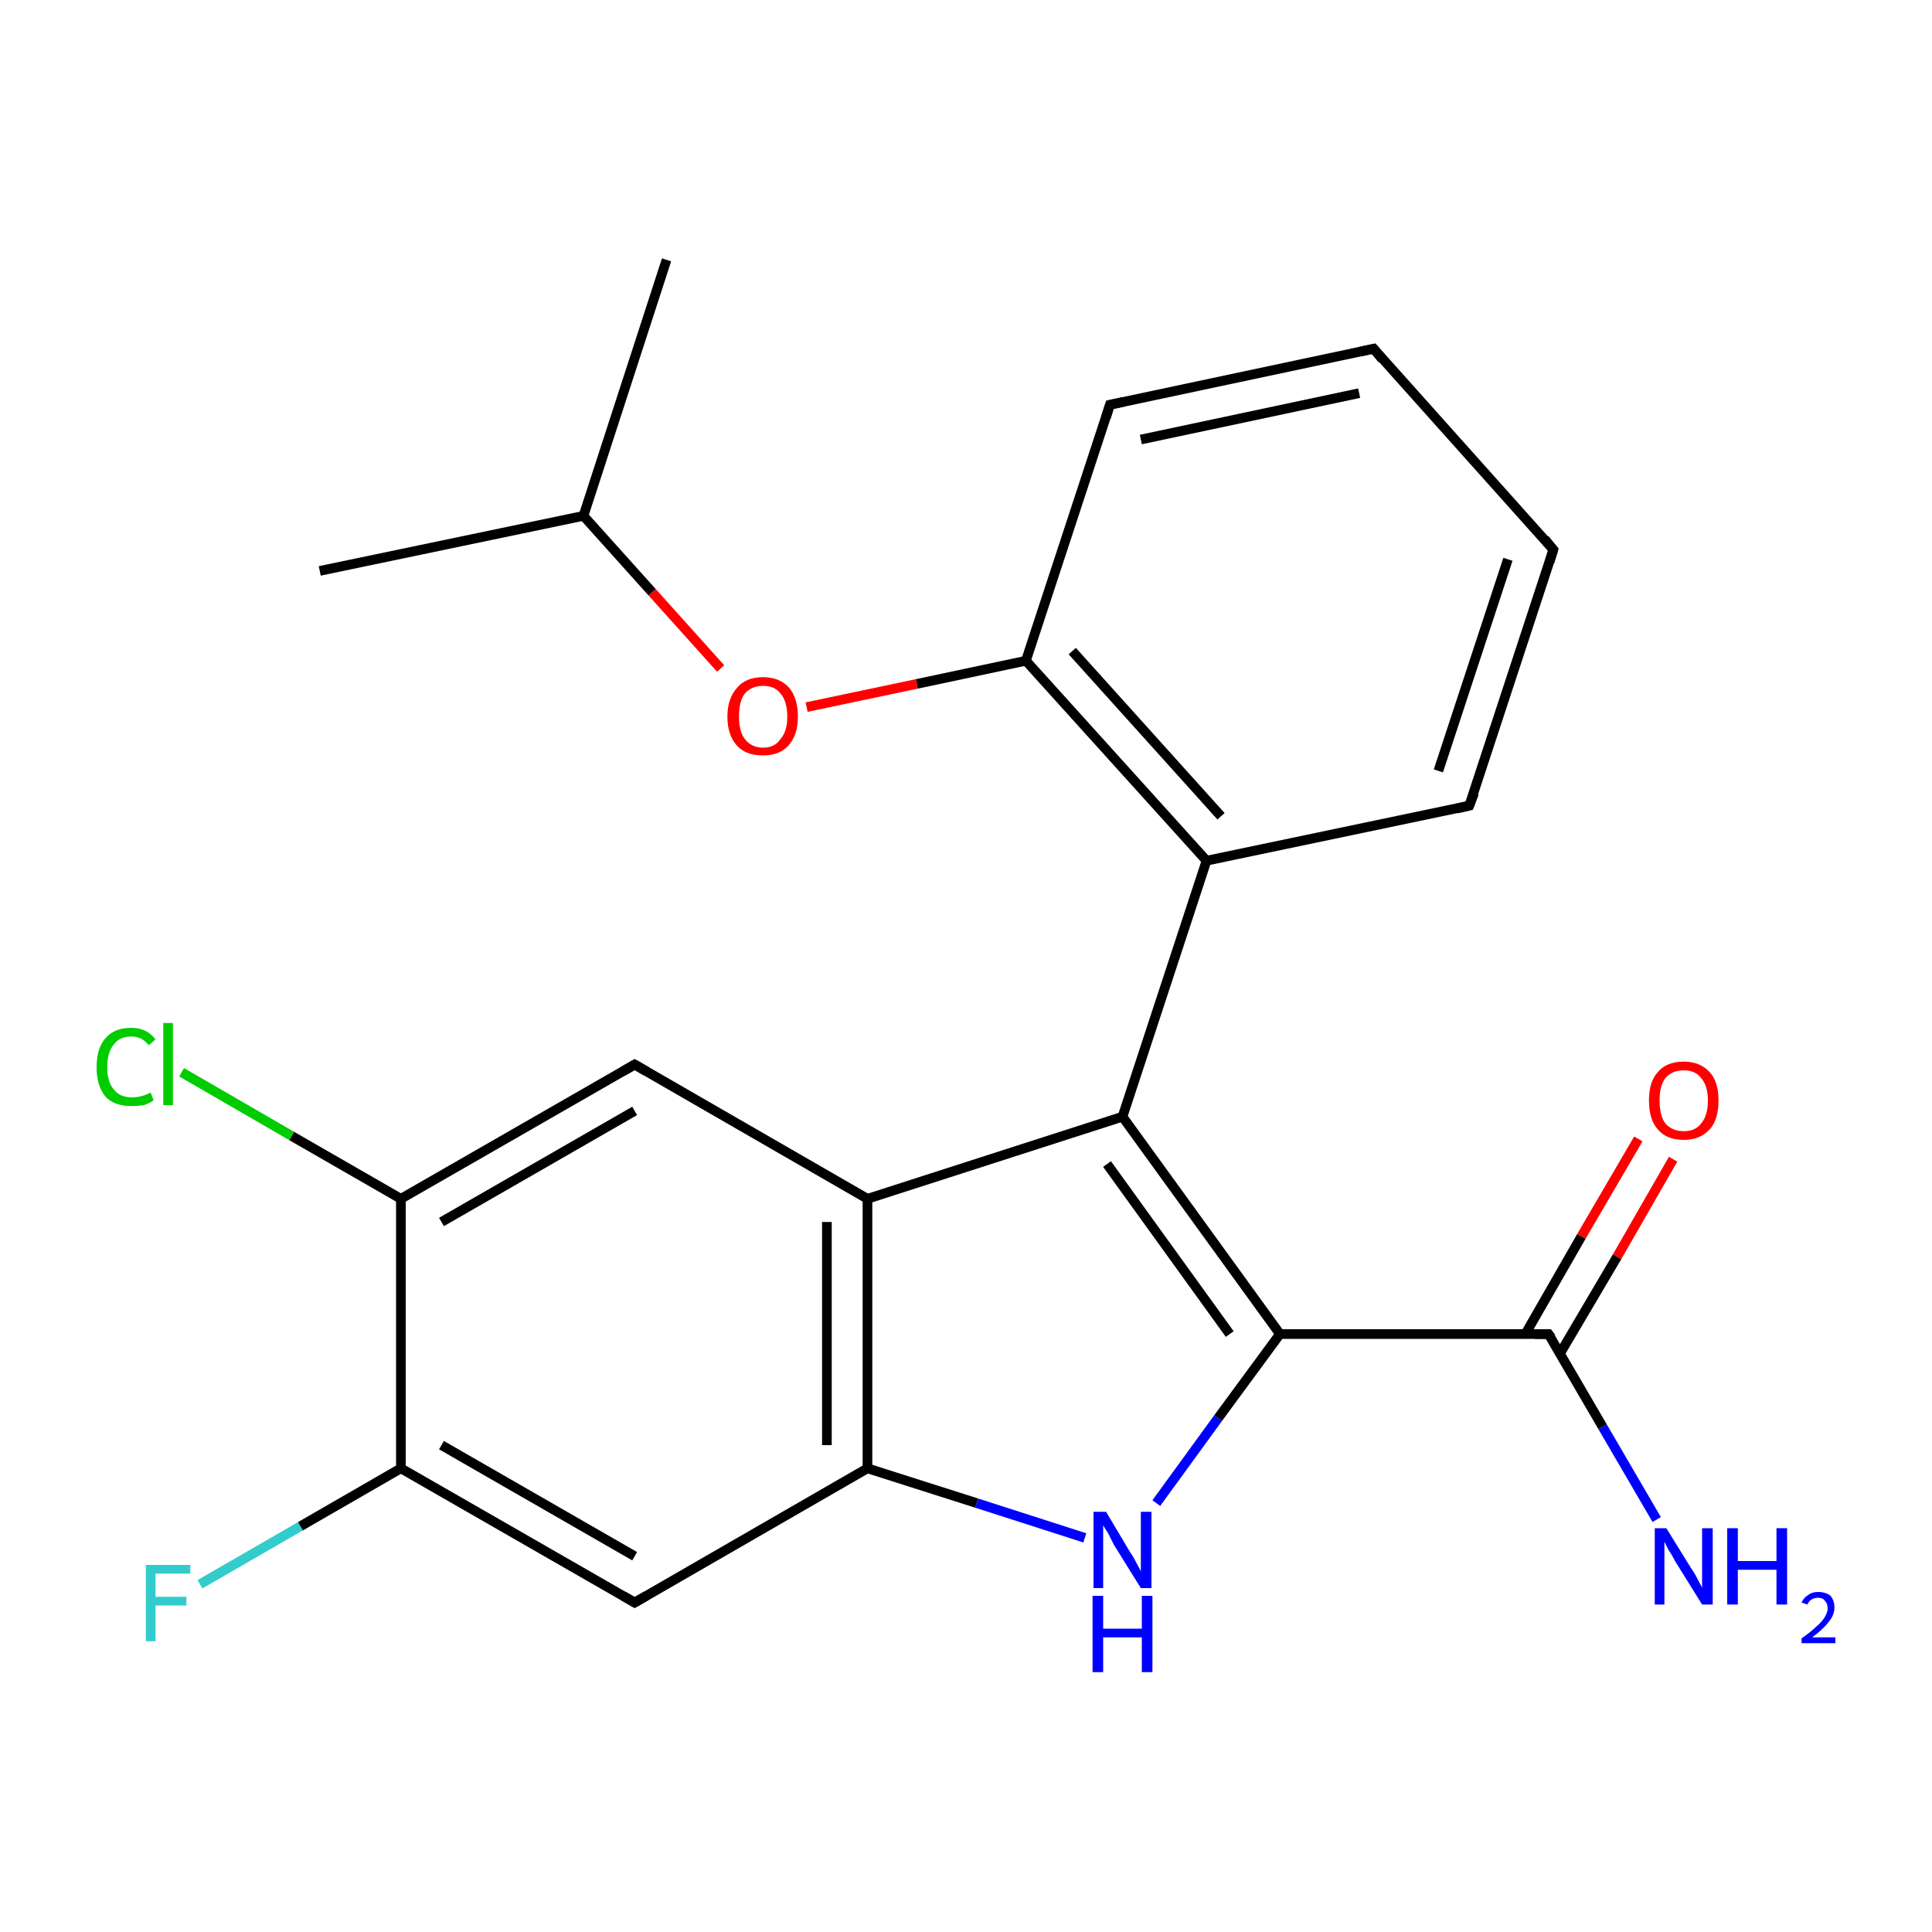 <?xml version='1.0' encoding='iso-8859-1'?>
<svg version='1.1' baseProfile='full'
              xmlns='http://www.w3.org/2000/svg'
                      xmlns:rdkit='http://www.rdkit.org/xml'
                      xmlns:xlink='http://www.w3.org/1999/xlink'
                  xml:space='preserve'
width='200px' height='200px' viewBox='0 0 200 200'>
<!-- END OF HEADER -->
<rect style='opacity:1.0;fill:#FFFFFF;stroke:none' width='200.0' height='200.0' x='0.0' y='0.0'> </rect>
<path class='bond-0 atom-19 atom-18' d='M 20.7,164.0 L 31.1,158.0' style='fill:none;fill-rule:evenodd;stroke:#33CCCC;stroke-width:1.0px;stroke-linecap:butt;stroke-linejoin:miter;stroke-opacity:1' />
<path class='bond-0 atom-19 atom-18' d='M 31.1,158.0 L 41.5,152.0' style='fill:none;fill-rule:evenodd;stroke:#000000;stroke-width:1.0px;stroke-linecap:butt;stroke-linejoin:miter;stroke-opacity:1' />
<path class='bond-1 atom-18 atom-1' d='M 41.5,152.0 L 65.7,165.9' style='fill:none;fill-rule:evenodd;stroke:#000000;stroke-width:1.0px;stroke-linecap:butt;stroke-linejoin:miter;stroke-opacity:1' />
<path class='bond-1 atom-18 atom-1' d='M 45.7,149.6 L 65.7,161.1' style='fill:none;fill-rule:evenodd;stroke:#000000;stroke-width:1.0px;stroke-linecap:butt;stroke-linejoin:miter;stroke-opacity:1' />
<path class='bond-2 atom-18 atom-20' d='M 41.5,152.0 L 41.5,124.1' style='fill:none;fill-rule:evenodd;stroke:#000000;stroke-width:1.0px;stroke-linecap:butt;stroke-linejoin:miter;stroke-opacity:1' />
<path class='bond-3 atom-1 atom-17' d='M 65.7,165.9 L 89.8,152.0' style='fill:none;fill-rule:evenodd;stroke:#000000;stroke-width:1.0px;stroke-linecap:butt;stroke-linejoin:miter;stroke-opacity:1' />
<path class='bond-4 atom-21 atom-20' d='M 18.8,111.0 L 30.2,117.6' style='fill:none;fill-rule:evenodd;stroke:#00CC00;stroke-width:1.0px;stroke-linecap:butt;stroke-linejoin:miter;stroke-opacity:1' />
<path class='bond-4 atom-21 atom-20' d='M 30.2,117.6 L 41.5,124.1' style='fill:none;fill-rule:evenodd;stroke:#000000;stroke-width:1.0px;stroke-linecap:butt;stroke-linejoin:miter;stroke-opacity:1' />
<path class='bond-5 atom-20 atom-2' d='M 41.5,124.1 L 65.7,110.2' style='fill:none;fill-rule:evenodd;stroke:#000000;stroke-width:1.0px;stroke-linecap:butt;stroke-linejoin:miter;stroke-opacity:1' />
<path class='bond-5 atom-20 atom-2' d='M 45.7,126.5 L 65.7,115.0' style='fill:none;fill-rule:evenodd;stroke:#000000;stroke-width:1.0px;stroke-linecap:butt;stroke-linejoin:miter;stroke-opacity:1' />
<path class='bond-6 atom-17 atom-16' d='M 89.8,152.0 L 101.1,155.6' style='fill:none;fill-rule:evenodd;stroke:#000000;stroke-width:1.0px;stroke-linecap:butt;stroke-linejoin:miter;stroke-opacity:1' />
<path class='bond-6 atom-17 atom-16' d='M 101.1,155.6 L 112.3,159.2' style='fill:none;fill-rule:evenodd;stroke:#0000FF;stroke-width:1.0px;stroke-linecap:butt;stroke-linejoin:miter;stroke-opacity:1' />
<path class='bond-7 atom-17 atom-3' d='M 89.8,152.0 L 89.8,124.1' style='fill:none;fill-rule:evenodd;stroke:#000000;stroke-width:1.0px;stroke-linecap:butt;stroke-linejoin:miter;stroke-opacity:1' />
<path class='bond-7 atom-17 atom-3' d='M 85.6,149.6 L 85.6,126.5' style='fill:none;fill-rule:evenodd;stroke:#000000;stroke-width:1.0px;stroke-linecap:butt;stroke-linejoin:miter;stroke-opacity:1' />
<path class='bond-8 atom-13 atom-12' d='M 152.1,83.4 L 160.8,56.9' style='fill:none;fill-rule:evenodd;stroke:#000000;stroke-width:1.0px;stroke-linecap:butt;stroke-linejoin:miter;stroke-opacity:1' />
<path class='bond-8 atom-13 atom-12' d='M 148.9,79.8 L 156.1,57.9' style='fill:none;fill-rule:evenodd;stroke:#000000;stroke-width:1.0px;stroke-linecap:butt;stroke-linejoin:miter;stroke-opacity:1' />
<path class='bond-9 atom-13 atom-0' d='M 152.1,83.4 L 124.9,89.1' style='fill:none;fill-rule:evenodd;stroke:#000000;stroke-width:1.0px;stroke-linecap:butt;stroke-linejoin:miter;stroke-opacity:1' />
<path class='bond-10 atom-16 atom-15' d='M 119.7,155.6 L 126.1,146.8' style='fill:none;fill-rule:evenodd;stroke:#0000FF;stroke-width:1.0px;stroke-linecap:butt;stroke-linejoin:miter;stroke-opacity:1' />
<path class='bond-10 atom-16 atom-15' d='M 126.1,146.8 L 132.5,138.1' style='fill:none;fill-rule:evenodd;stroke:#000000;stroke-width:1.0px;stroke-linecap:butt;stroke-linejoin:miter;stroke-opacity:1' />
<path class='bond-11 atom-2 atom-3' d='M 65.7,110.2 L 89.8,124.1' style='fill:none;fill-rule:evenodd;stroke:#000000;stroke-width:1.0px;stroke-linecap:butt;stroke-linejoin:miter;stroke-opacity:1' />
<path class='bond-12 atom-3 atom-14' d='M 89.8,124.1 L 116.2,115.6' style='fill:none;fill-rule:evenodd;stroke:#000000;stroke-width:1.0px;stroke-linecap:butt;stroke-linejoin:miter;stroke-opacity:1' />
<path class='bond-13 atom-12 atom-11' d='M 160.8,56.9 L 142.2,36.1' style='fill:none;fill-rule:evenodd;stroke:#000000;stroke-width:1.0px;stroke-linecap:butt;stroke-linejoin:miter;stroke-opacity:1' />
<path class='bond-14 atom-15 atom-14' d='M 132.5,138.1 L 116.2,115.6' style='fill:none;fill-rule:evenodd;stroke:#000000;stroke-width:1.0px;stroke-linecap:butt;stroke-linejoin:miter;stroke-opacity:1' />
<path class='bond-14 atom-15 atom-14' d='M 127.3,138.1 L 114.6,120.5' style='fill:none;fill-rule:evenodd;stroke:#000000;stroke-width:1.0px;stroke-linecap:butt;stroke-linejoin:miter;stroke-opacity:1' />
<path class='bond-15 atom-15 atom-4' d='M 132.5,138.1 L 160.3,138.1' style='fill:none;fill-rule:evenodd;stroke:#000000;stroke-width:1.0px;stroke-linecap:butt;stroke-linejoin:miter;stroke-opacity:1' />
<path class='bond-16 atom-23 atom-4' d='M 173.2,120.0 L 167.4,130.1' style='fill:none;fill-rule:evenodd;stroke:#FF0000;stroke-width:1.0px;stroke-linecap:butt;stroke-linejoin:miter;stroke-opacity:1' />
<path class='bond-16 atom-23 atom-4' d='M 167.4,130.1 L 161.5,140.1' style='fill:none;fill-rule:evenodd;stroke:#000000;stroke-width:1.0px;stroke-linecap:butt;stroke-linejoin:miter;stroke-opacity:1' />
<path class='bond-16 atom-23 atom-4' d='M 169.6,117.9 L 163.7,128.0' style='fill:none;fill-rule:evenodd;stroke:#FF0000;stroke-width:1.0px;stroke-linecap:butt;stroke-linejoin:miter;stroke-opacity:1' />
<path class='bond-16 atom-23 atom-4' d='M 163.7,128.0 L 157.9,138.1' style='fill:none;fill-rule:evenodd;stroke:#000000;stroke-width:1.0px;stroke-linecap:butt;stroke-linejoin:miter;stroke-opacity:1' />
<path class='bond-17 atom-14 atom-0' d='M 116.2,115.6 L 124.9,89.1' style='fill:none;fill-rule:evenodd;stroke:#000000;stroke-width:1.0px;stroke-linecap:butt;stroke-linejoin:miter;stroke-opacity:1' />
<path class='bond-18 atom-4 atom-22' d='M 160.3,138.1 L 165.9,147.7' style='fill:none;fill-rule:evenodd;stroke:#000000;stroke-width:1.0px;stroke-linecap:butt;stroke-linejoin:miter;stroke-opacity:1' />
<path class='bond-18 atom-4 atom-22' d='M 165.9,147.7 L 171.5,157.3' style='fill:none;fill-rule:evenodd;stroke:#0000FF;stroke-width:1.0px;stroke-linecap:butt;stroke-linejoin:miter;stroke-opacity:1' />
<path class='bond-19 atom-0 atom-9' d='M 124.9,89.1 L 106.2,68.4' style='fill:none;fill-rule:evenodd;stroke:#000000;stroke-width:1.0px;stroke-linecap:butt;stroke-linejoin:miter;stroke-opacity:1' />
<path class='bond-19 atom-0 atom-9' d='M 126.4,84.5 L 111.0,67.4' style='fill:none;fill-rule:evenodd;stroke:#000000;stroke-width:1.0px;stroke-linecap:butt;stroke-linejoin:miter;stroke-opacity:1' />
<path class='bond-20 atom-11 atom-10' d='M 142.2,36.1 L 114.9,41.9' style='fill:none;fill-rule:evenodd;stroke:#000000;stroke-width:1.0px;stroke-linecap:butt;stroke-linejoin:miter;stroke-opacity:1' />
<path class='bond-20 atom-11 atom-10' d='M 140.7,40.7 L 118.1,45.5' style='fill:none;fill-rule:evenodd;stroke:#000000;stroke-width:1.0px;stroke-linecap:butt;stroke-linejoin:miter;stroke-opacity:1' />
<path class='bond-21 atom-9 atom-10' d='M 106.2,68.4 L 114.9,41.9' style='fill:none;fill-rule:evenodd;stroke:#000000;stroke-width:1.0px;stroke-linecap:butt;stroke-linejoin:miter;stroke-opacity:1' />
<path class='bond-22 atom-9 atom-8' d='M 106.2,68.4 L 94.9,70.8' style='fill:none;fill-rule:evenodd;stroke:#000000;stroke-width:1.0px;stroke-linecap:butt;stroke-linejoin:miter;stroke-opacity:1' />
<path class='bond-22 atom-9 atom-8' d='M 94.9,70.8 L 83.5,73.2' style='fill:none;fill-rule:evenodd;stroke:#FF0000;stroke-width:1.0px;stroke-linecap:butt;stroke-linejoin:miter;stroke-opacity:1' />
<path class='bond-23 atom-8 atom-6' d='M 74.6,69.2 L 67.5,61.3' style='fill:none;fill-rule:evenodd;stroke:#FF0000;stroke-width:1.0px;stroke-linecap:butt;stroke-linejoin:miter;stroke-opacity:1' />
<path class='bond-23 atom-8 atom-6' d='M 67.5,61.3 L 60.4,53.4' style='fill:none;fill-rule:evenodd;stroke:#000000;stroke-width:1.0px;stroke-linecap:butt;stroke-linejoin:miter;stroke-opacity:1' />
<path class='bond-24 atom-6 atom-7' d='M 60.4,53.4 L 69.0,26.9' style='fill:none;fill-rule:evenodd;stroke:#000000;stroke-width:1.0px;stroke-linecap:butt;stroke-linejoin:miter;stroke-opacity:1' />
<path class='bond-25 atom-6 atom-5' d='M 60.4,53.4 L 33.1,59.1' style='fill:none;fill-rule:evenodd;stroke:#000000;stroke-width:1.0px;stroke-linecap:butt;stroke-linejoin:miter;stroke-opacity:1' />
<path d='M 64.5,165.2 L 65.7,165.9 L 66.9,165.2' style='fill:none;stroke:#000000;stroke-width:1.0px;stroke-linecap:butt;stroke-linejoin:miter;stroke-miterlimit:10;stroke-opacity:1;' />
<path d='M 64.5,110.9 L 65.7,110.2 L 66.9,110.9' style='fill:none;stroke:#000000;stroke-width:1.0px;stroke-linecap:butt;stroke-linejoin:miter;stroke-miterlimit:10;stroke-opacity:1;' />
<path d='M 158.9,138.1 L 160.3,138.1 L 160.6,138.5' style='fill:none;stroke:#000000;stroke-width:1.0px;stroke-linecap:butt;stroke-linejoin:miter;stroke-miterlimit:10;stroke-opacity:1;' />
<path d='M 116.3,41.6 L 114.9,41.9 L 114.5,43.2' style='fill:none;stroke:#000000;stroke-width:1.0px;stroke-linecap:butt;stroke-linejoin:miter;stroke-miterlimit:10;stroke-opacity:1;' />
<path d='M 143.1,37.2 L 142.2,36.1 L 140.8,36.4' style='fill:none;stroke:#000000;stroke-width:1.0px;stroke-linecap:butt;stroke-linejoin:miter;stroke-miterlimit:10;stroke-opacity:1;' />
<path d='M 160.4,58.2 L 160.8,56.9 L 159.9,55.8' style='fill:none;stroke:#000000;stroke-width:1.0px;stroke-linecap:butt;stroke-linejoin:miter;stroke-miterlimit:10;stroke-opacity:1;' />
<path d='M 152.6,82.1 L 152.1,83.4 L 150.8,83.7' style='fill:none;stroke:#000000;stroke-width:1.0px;stroke-linecap:butt;stroke-linejoin:miter;stroke-miterlimit:10;stroke-opacity:1;' />
<path class='atom-8' d='M 75.3 74.2
Q 75.3 72.3, 76.3 71.2
Q 77.2 70.1, 79.0 70.1
Q 80.7 70.1, 81.7 71.2
Q 82.6 72.3, 82.6 74.2
Q 82.6 76.1, 81.6 77.2
Q 80.7 78.2, 79.0 78.2
Q 77.2 78.2, 76.3 77.2
Q 75.3 76.1, 75.3 74.2
M 79.0 77.4
Q 80.2 77.4, 80.8 76.5
Q 81.5 75.7, 81.5 74.2
Q 81.5 72.6, 80.8 71.8
Q 80.2 71.0, 79.0 71.0
Q 77.8 71.0, 77.1 71.8
Q 76.5 72.6, 76.5 74.2
Q 76.5 75.7, 77.1 76.5
Q 77.8 77.4, 79.0 77.4
' fill='#FF0000'/>
<path class='atom-16' d='M 114.5 156.5
L 117.0 160.7
Q 117.3 161.1, 117.7 161.9
Q 118.1 162.6, 118.1 162.7
L 118.1 156.5
L 119.2 156.5
L 119.2 164.4
L 118.1 164.4
L 115.3 159.9
Q 115.0 159.3, 114.7 158.7
Q 114.3 158.1, 114.2 157.9
L 114.2 164.4
L 113.2 164.4
L 113.2 156.5
L 114.5 156.5
' fill='#0000FF'/>
<path class='atom-16' d='M 113.1 165.2
L 114.2 165.2
L 114.2 168.6
L 118.2 168.6
L 118.2 165.2
L 119.3 165.2
L 119.3 173.1
L 118.2 173.1
L 118.2 169.5
L 114.2 169.5
L 114.2 173.1
L 113.1 173.1
L 113.1 165.2
' fill='#0000FF'/>
<path class='atom-19' d='M 15.1 162.0
L 19.7 162.0
L 19.7 162.9
L 16.1 162.9
L 16.1 165.3
L 19.3 165.3
L 19.3 166.2
L 16.1 166.2
L 16.1 169.9
L 15.1 169.9
L 15.1 162.0
' fill='#33CCCC'/>
<path class='atom-21' d='M 10.0 110.5
Q 10.0 108.5, 10.9 107.5
Q 11.8 106.4, 13.6 106.4
Q 15.2 106.4, 16.1 107.6
L 15.4 108.2
Q 14.7 107.3, 13.6 107.3
Q 12.4 107.3, 11.8 108.1
Q 11.1 108.9, 11.1 110.5
Q 11.1 112.0, 11.8 112.8
Q 12.4 113.6, 13.7 113.6
Q 14.6 113.6, 15.6 113.1
L 15.9 113.9
Q 15.5 114.2, 14.9 114.4
Q 14.2 114.5, 13.6 114.5
Q 11.8 114.5, 10.9 113.5
Q 10.0 112.4, 10.0 110.5
' fill='#00CC00'/>
<path class='atom-21' d='M 16.9 105.9
L 17.9 105.9
L 17.9 114.4
L 16.9 114.4
L 16.9 105.9
' fill='#00CC00'/>
<path class='atom-22' d='M 172.5 158.2
L 175.1 162.4
Q 175.4 162.8, 175.8 163.6
Q 176.2 164.3, 176.2 164.4
L 176.2 158.2
L 177.3 158.2
L 177.3 166.1
L 176.2 166.1
L 173.4 161.6
Q 173.1 161.0, 172.7 160.4
Q 172.4 159.8, 172.3 159.6
L 172.3 166.1
L 171.3 166.1
L 171.3 158.2
L 172.5 158.2
' fill='#0000FF'/>
<path class='atom-22' d='M 178.8 158.2
L 179.9 158.2
L 179.9 161.6
L 183.9 161.6
L 183.9 158.2
L 185.0 158.2
L 185.0 166.1
L 183.9 166.1
L 183.9 162.5
L 179.9 162.5
L 179.9 166.1
L 178.8 166.1
L 178.8 158.2
' fill='#0000FF'/>
<path class='atom-22' d='M 186.5 165.9
Q 186.7 165.4, 187.2 165.1
Q 187.6 164.8, 188.2 164.8
Q 189.0 164.8, 189.5 165.2
Q 189.9 165.7, 189.9 166.4
Q 189.9 167.2, 189.3 167.9
Q 188.8 168.6, 187.6 169.5
L 190.0 169.5
L 190.0 170.1
L 186.5 170.1
L 186.5 169.6
Q 187.5 168.9, 188.0 168.4
Q 188.6 167.9, 188.9 167.4
Q 189.2 166.9, 189.2 166.5
Q 189.2 166.0, 188.9 165.7
Q 188.7 165.4, 188.2 165.4
Q 187.8 165.4, 187.5 165.6
Q 187.3 165.7, 187.1 166.1
L 186.5 165.9
' fill='#0000FF'/>
<path class='atom-23' d='M 170.7 113.9
Q 170.7 112.0, 171.6 111.0
Q 172.5 109.9, 174.3 109.9
Q 176.0 109.9, 177.0 111.0
Q 177.9 112.0, 177.9 113.9
Q 177.9 115.9, 177.0 116.9
Q 176.0 118.0, 174.3 118.0
Q 172.5 118.0, 171.6 116.9
Q 170.7 115.9, 170.7 113.9
M 174.3 117.1
Q 175.5 117.1, 176.1 116.3
Q 176.8 115.5, 176.8 113.9
Q 176.8 112.4, 176.1 111.6
Q 175.5 110.8, 174.3 110.8
Q 173.1 110.8, 172.4 111.6
Q 171.8 112.4, 171.8 113.9
Q 171.8 115.5, 172.4 116.3
Q 173.1 117.1, 174.3 117.1
' fill='#FF0000'/>
</svg>
